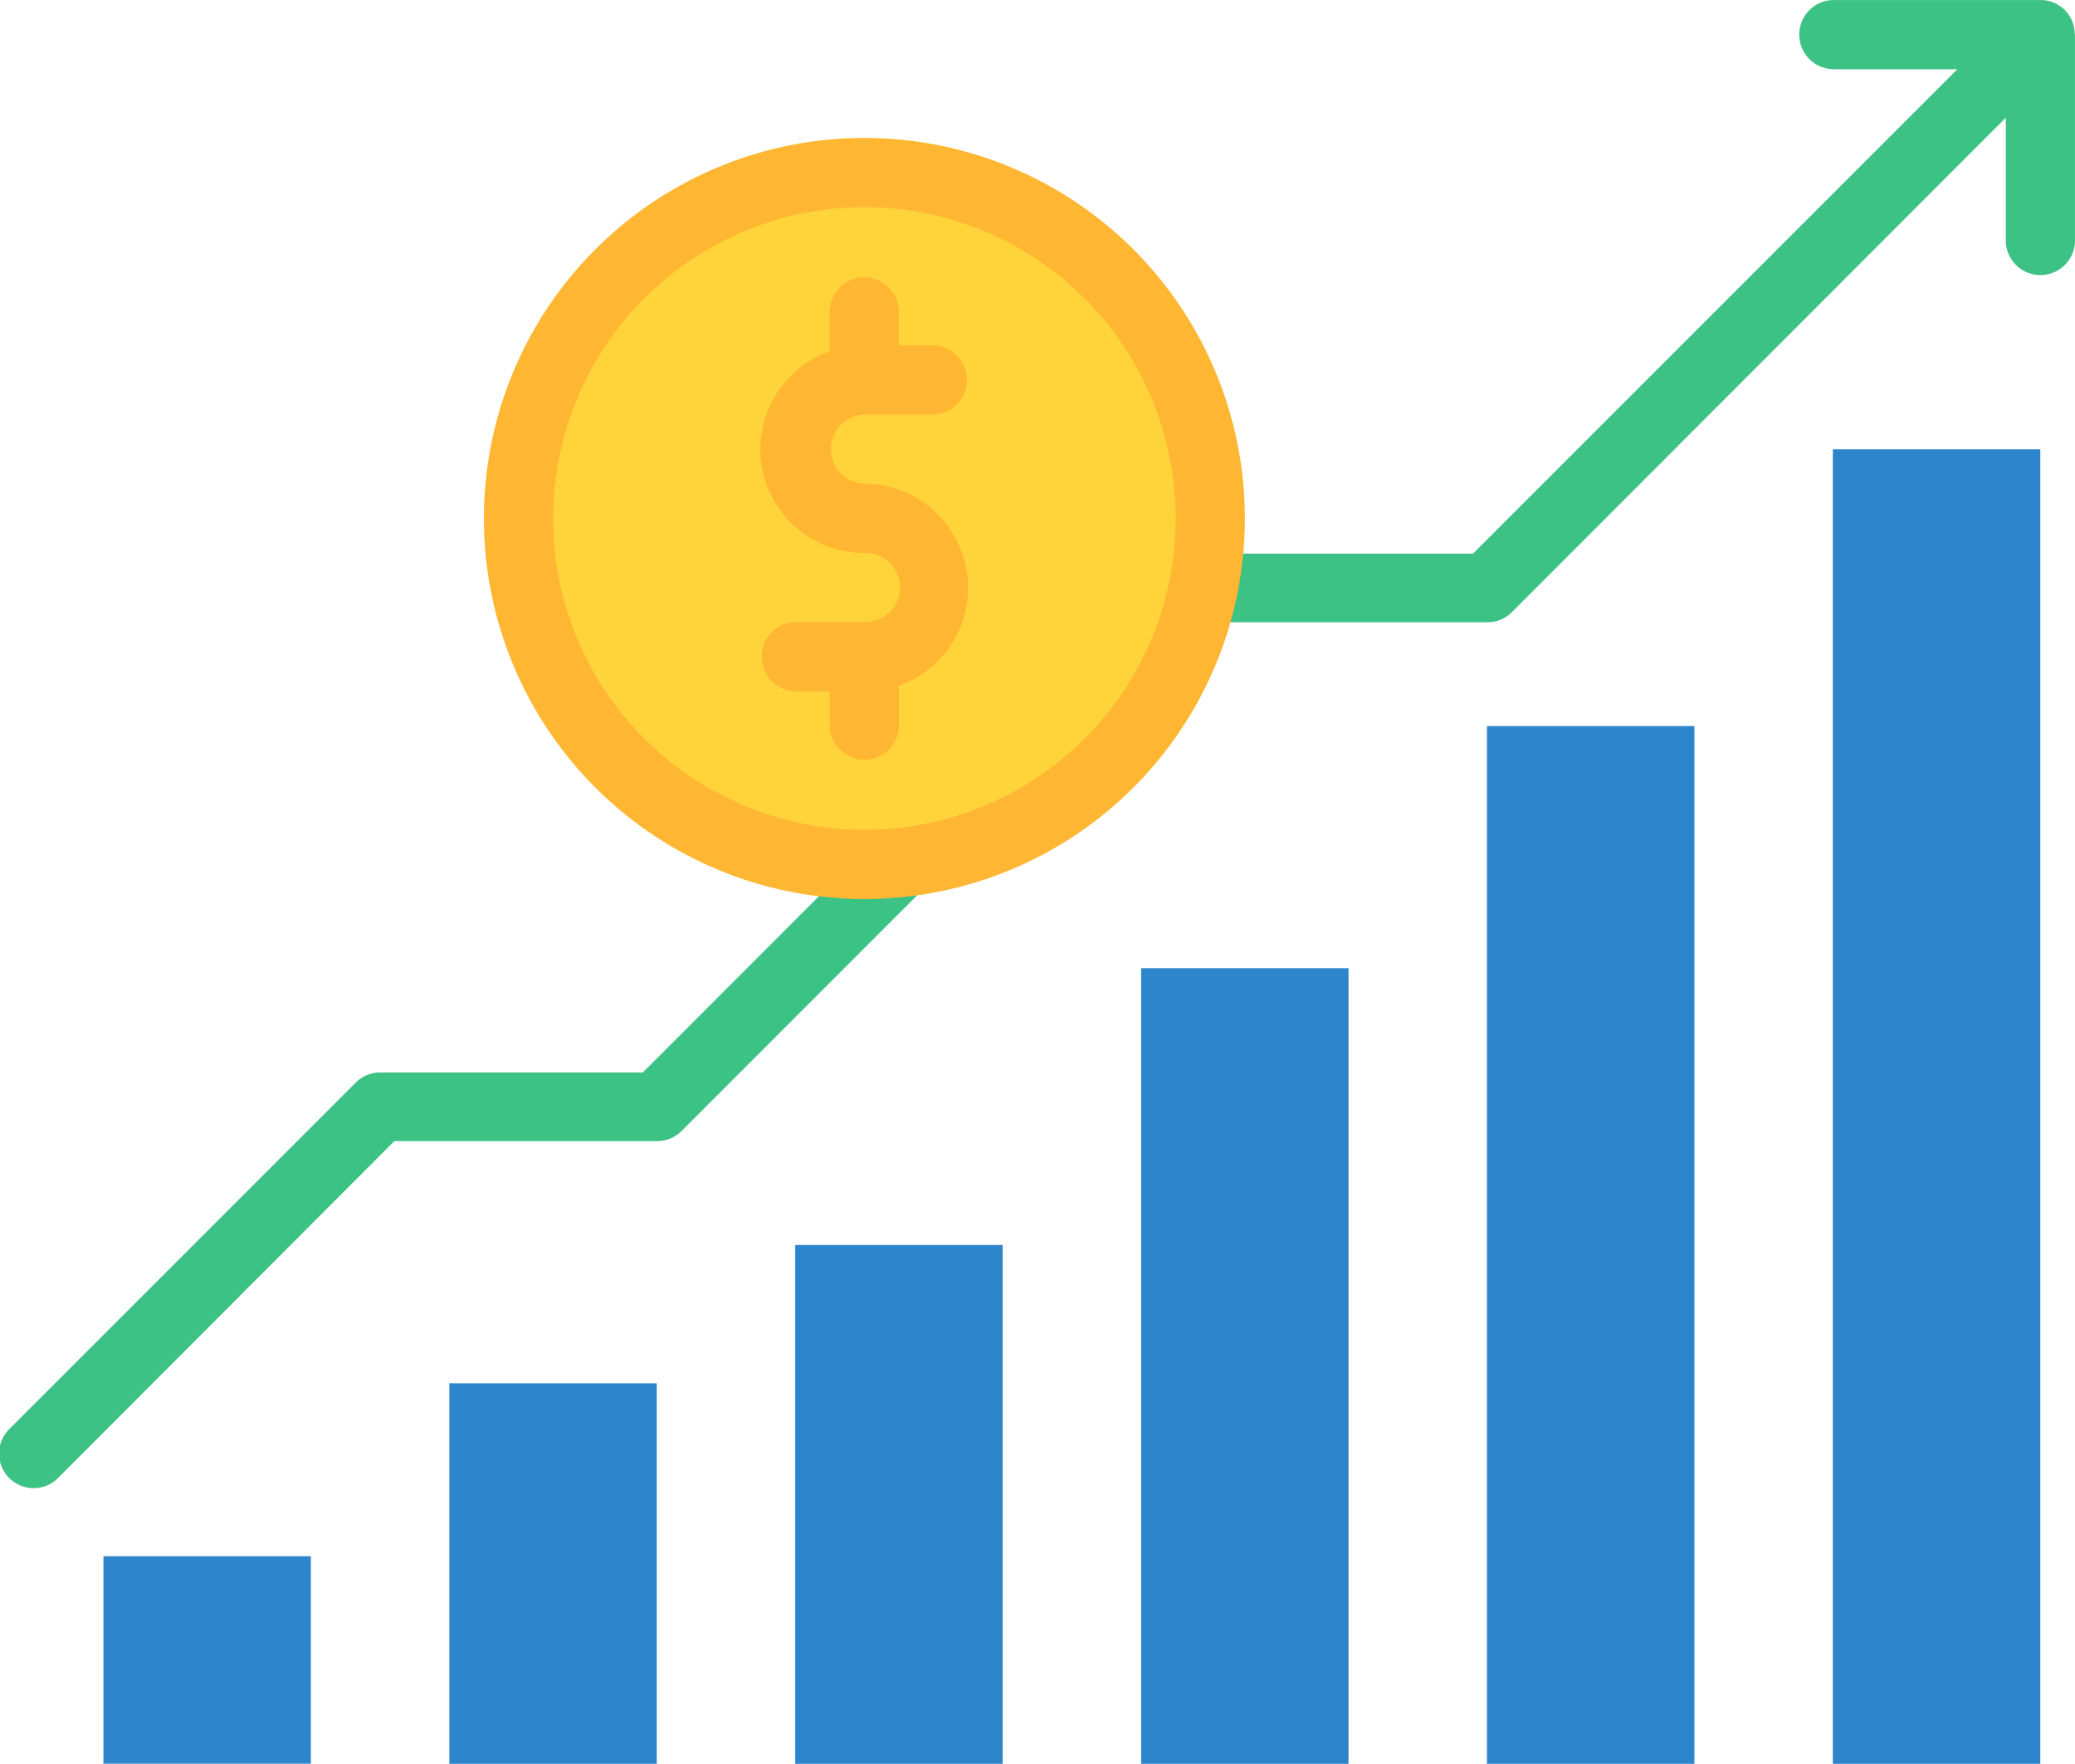 <svg xmlns="http://www.w3.org/2000/svg" width="53.016" height="45.06" viewBox="0 0 53.016 45.06">
  <defs>
    <style>
      .cls-1 {
        fill: #3dc285;
      }

      .cls-2 {
        fill: #2d85cc;
      }

      .cls-3 {
        fill: #ffd33a;
      }

      .cls-4 {
        fill: #ffb632;
      }
    </style>
  </defs>
  <g id="growth" transform="translate(-16.075 -48.093)">
    <path id="Path_5545" data-name="Path 5545" class="cls-1" d="M69.09,48.966v5.3a.884.884,0,0,1-1.767,0V51.1L54.7,63.735a.876.876,0,0,1-.63.254H46.478l-12.991,13a.876.876,0,0,1-.63.254H26.152L17.58,85.829a.883.883,0,1,1-1.248-1.248l8.837-8.837a.876.876,0,0,1,.63-.254H32.5l12.991-13a.876.876,0,0,1,.63-.254h7.589L66.086,49.861H62.9a.884.884,0,0,1,0-1.767h5.3a.87.87,0,0,1,.884.873Z"/>
    <g id="Group_7886" data-name="Group 7886" transform="translate(18.718 59.571)">
      <path id="Path_5546" data-name="Path 5546" class="cls-2" d="M440,152h5.3v33.582H440Z" transform="translate(-395.814 -152)"/>
      <path id="Path_5547" data-name="Path 5547" class="cls-2" d="M360,216h5.3v26.512H360Z" transform="translate(-324.651 -208.93)"/>
      <path id="Path_5548" data-name="Path 5548" class="cls-2" d="M280,272h5.3v20.326H280Z" transform="translate(-253.488 -258.744)"/>
      <path id="Path_5549" data-name="Path 5549" class="cls-2" d="M200,336h5.3v13.256H200Z" transform="translate(-182.325 -315.674)"/>
      <path id="Path_5550" data-name="Path 5550" class="cls-2" d="M120,368h5.3v9.721H120Z" transform="translate(-111.163 -344.139)"/>
      <path id="Path_5551" data-name="Path 5551" class="cls-2" d="M40,408h5.3v5.3H40Z" transform="translate(-40 -379.721)"/>
    </g>
    <circle id="Ellipse_100" data-name="Ellipse 100" class="cls-3" cx="8.837" cy="8.837" r="8.837" transform="translate(29.323 52.501)"/>
    <path id="Path_5552" data-name="Path 5552" class="cls-4" d="M137.721,80a9.721,9.721,0,1,0,9.721,9.721A9.721,9.721,0,0,0,137.721,80Zm0,17.675a7.954,7.954,0,1,1,7.954-7.954A7.949,7.949,0,0,1,137.721,97.675Z" transform="translate(-99.561 -28.383)"/>
    <path id="Path_5553" data-name="Path 5553" class="cls-4" d="M197.3,119.954a2.644,2.644,0,0,1-1.767,2.5v1.038a.884.884,0,0,1-1.767,0V122.6h-.884a.884.884,0,0,1,0-1.767h1.767a.884.884,0,1,0,0-1.767,2.649,2.649,0,0,1-.884-5.148v-1.038a.884.884,0,0,1,1.767,0v.884h.884a.884.884,0,0,1,0,1.767h-1.767a.884.884,0,0,0,0,1.767A2.659,2.659,0,0,1,197.3,119.954Z" transform="translate(-156.491 -56.848)"/>
  </g>
</svg>
